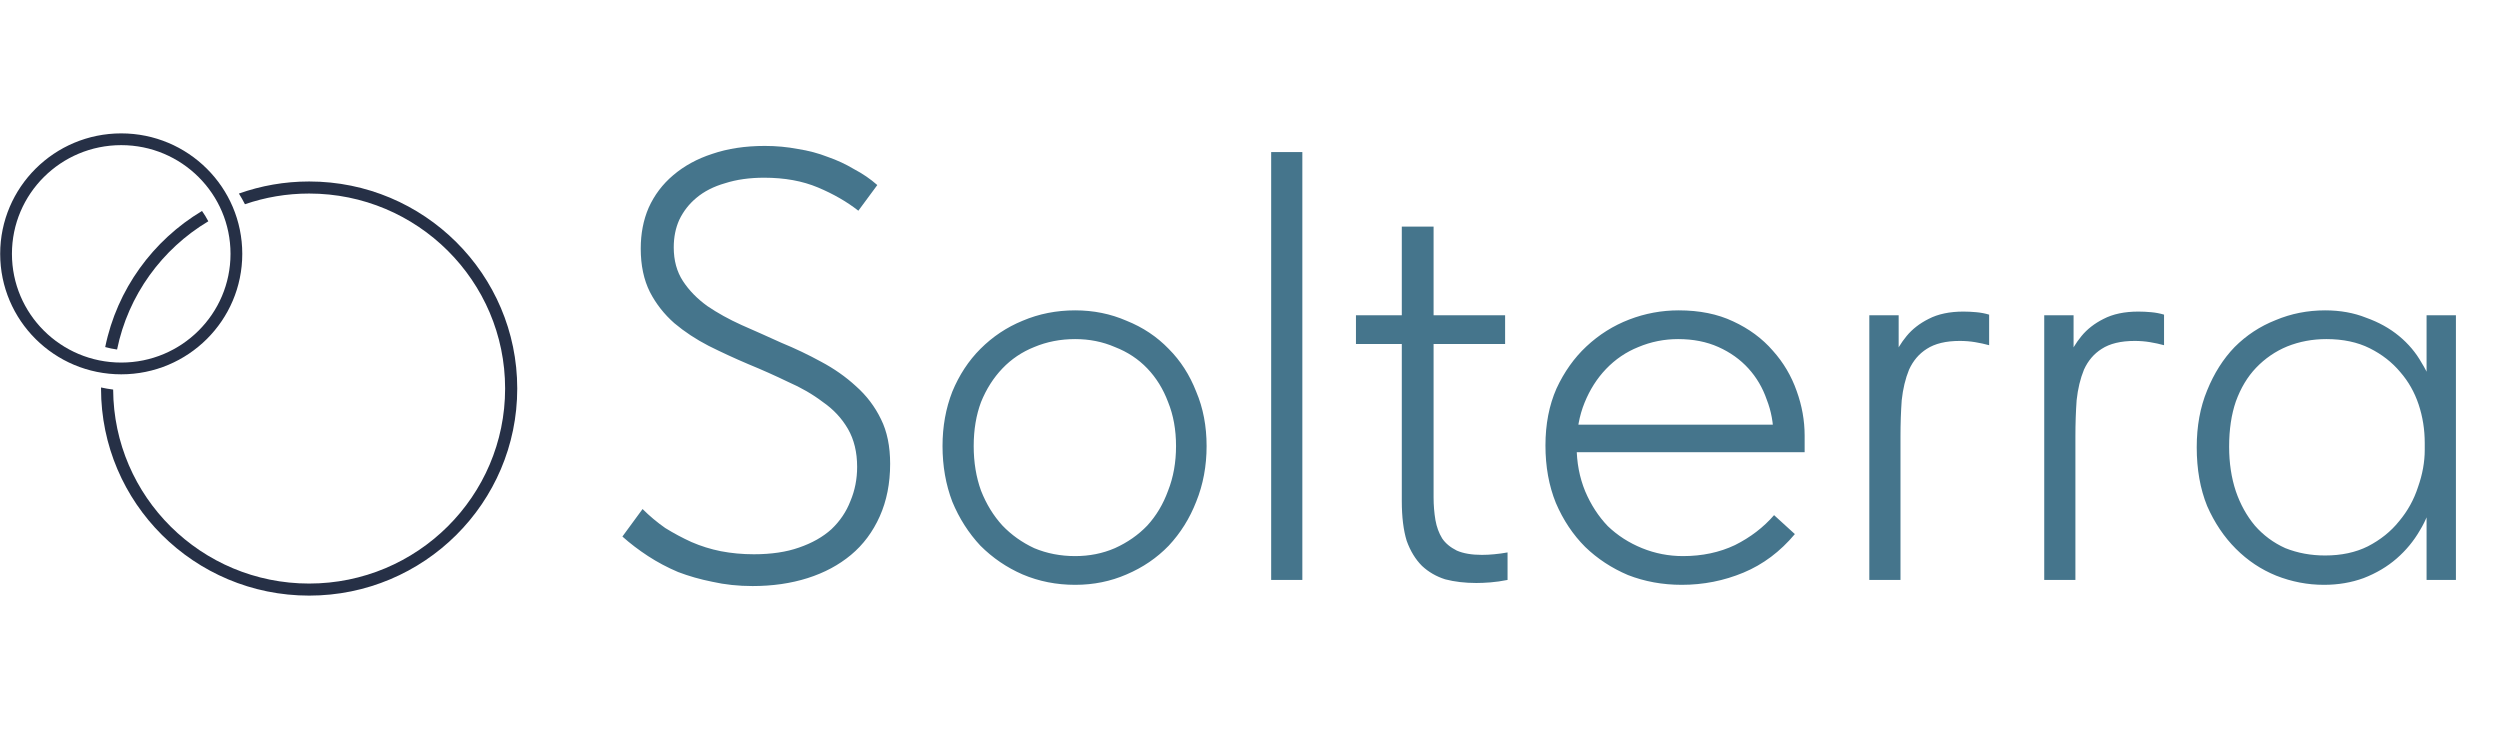 <?xml version="1.0" encoding="UTF-8"?> <svg xmlns="http://www.w3.org/2000/svg" width="319" height="94" viewBox="0 0 319 94" fill="none"> <g clip-path="url(#clip0_46_56)"> <path fill-rule="evenodd" clip-rule="evenodd" d="M14.938 44.599C16.355 37.659 20.675 31.768 26.581 28.236C26.343 27.779 26.074 27.339 25.777 26.921C19.512 30.671 14.929 36.921 13.424 44.285C13.916 44.422 14.422 44.528 14.938 44.599ZM14.438 49.708C13.914 49.643 13.398 49.554 12.891 49.441C12.891 49.487 12.891 49.533 12.891 49.578C12.891 64.171 24.779 76 39.445 76C54.111 76 66 64.171 66 49.578C66 34.986 54.111 23.157 39.445 23.157C36.3 23.157 33.283 23.701 30.484 24.699C30.762 25.14 31.019 25.594 31.255 26.061C33.821 25.176 36.577 24.696 39.445 24.696C53.257 24.696 64.453 35.836 64.453 49.578C64.453 63.321 53.257 74.461 39.445 74.461C25.677 74.461 14.508 63.391 14.438 49.708Z" fill="#263046"></path> <path d="M15.469 47.013C23.585 47.013 30.164 40.467 30.164 32.391C30.164 24.316 23.585 17.77 15.469 17.77C7.353 17.77 0.773 24.316 0.773 32.391C0.773 40.467 7.353 47.013 15.469 47.013Z" stroke="#263046" stroke-width="1.5"></path> </g> <path d="M96.032 74.78C94.212 74.78 92.496 74.598 90.884 74.234C89.324 73.922 87.868 73.506 86.516 72.986C85.164 72.414 83.89 71.738 82.694 70.958C81.498 70.178 80.406 69.346 79.418 68.462L81.992 64.952C82.876 65.836 83.838 66.642 84.878 67.37C85.97 68.046 87.088 68.644 88.232 69.164C89.428 69.684 90.676 70.074 91.976 70.334C93.328 70.594 94.732 70.724 96.188 70.724C98.424 70.724 100.348 70.438 101.96 69.866C103.624 69.294 105.002 68.514 106.094 67.526C107.186 66.486 107.992 65.29 108.512 63.938C109.084 62.586 109.37 61.13 109.37 59.57C109.37 57.698 108.98 56.086 108.2 54.734C107.42 53.382 106.354 52.238 105.002 51.302C103.702 50.314 102.22 49.456 100.556 48.728C98.944 47.948 97.254 47.194 95.486 46.466C93.77 45.738 92.08 44.958 90.416 44.126C88.804 43.294 87.348 42.332 86.048 41.24C84.748 40.096 83.708 38.77 82.928 37.262C82.148 35.702 81.758 33.856 81.758 31.724C81.758 29.8 82.096 28.058 82.772 26.498C83.5 24.886 84.54 23.508 85.892 22.364C87.296 21.168 88.96 20.258 90.884 19.634C92.86 18.958 95.096 18.62 97.592 18.62C99.048 18.62 100.452 18.75 101.804 19.01C103.156 19.218 104.43 19.556 105.626 20.024C106.822 20.44 107.94 20.96 108.98 21.584C110.072 22.156 111.06 22.832 111.944 23.612L109.526 26.888C108.07 25.744 106.354 24.756 104.378 23.924C102.402 23.092 100.114 22.676 97.514 22.676C95.642 22.676 93.978 22.91 92.522 23.378C91.066 23.794 89.844 24.418 88.856 25.25C87.92 26.03 87.192 26.966 86.672 28.058C86.204 29.098 85.97 30.268 85.97 31.568C85.97 33.232 86.36 34.662 87.14 35.858C87.92 37.054 88.96 38.12 90.26 39.056C91.56 39.94 93.016 40.746 94.628 41.474C96.292 42.202 97.982 42.956 99.698 43.736C101.466 44.464 103.156 45.27 104.768 46.154C106.432 47.038 107.914 48.078 109.214 49.274C110.566 50.47 111.632 51.874 112.412 53.486C113.192 55.046 113.582 56.944 113.582 59.18C113.582 61.676 113.14 63.912 112.256 65.888C111.372 67.864 110.15 69.502 108.59 70.802C107.03 72.102 105.184 73.09 103.052 73.766C100.92 74.442 98.58 74.78 96.032 74.78ZM137.192 74.624C134.8 74.624 132.564 74.182 130.484 73.298C128.456 72.414 126.662 71.192 125.102 69.632C123.594 68.02 122.398 66.148 121.514 64.016C120.682 61.832 120.266 59.466 120.266 56.918C120.266 54.422 120.682 52.108 121.514 49.976C122.398 47.844 123.594 46.024 125.102 44.516C126.662 42.956 128.456 41.76 130.484 40.928C132.564 40.044 134.8 39.602 137.192 39.602C139.532 39.602 141.716 40.044 143.744 40.928C145.824 41.76 147.618 42.956 149.126 44.516C150.634 46.024 151.804 47.844 152.636 49.976C153.52 52.056 153.962 54.37 153.962 56.918C153.962 59.466 153.52 61.832 152.636 64.016C151.804 66.148 150.634 68.02 149.126 69.632C147.618 71.192 145.824 72.414 143.744 73.298C141.716 74.182 139.532 74.624 137.192 74.624ZM137.192 70.958C139.012 70.958 140.702 70.62 142.262 69.944C143.874 69.216 145.252 68.254 146.396 67.058C147.54 65.81 148.424 64.328 149.048 62.612C149.724 60.896 150.062 58.998 150.062 56.918C150.062 54.838 149.724 52.966 149.048 51.302C148.424 49.638 147.54 48.208 146.396 47.012C145.252 45.816 143.874 44.906 142.262 44.282C140.702 43.606 139.012 43.268 137.192 43.268C135.32 43.268 133.578 43.606 131.966 44.282C130.406 44.906 129.054 45.816 127.91 47.012C126.766 48.208 125.856 49.638 125.18 51.302C124.556 52.966 124.244 54.838 124.244 56.918C124.244 58.998 124.556 60.896 125.18 62.612C125.856 64.328 126.766 65.81 127.91 67.058C129.054 68.254 130.406 69.216 131.966 69.944C133.578 70.62 135.32 70.958 137.192 70.958ZM162.201 74V65.342V64.172V50.444V49.898V19.4H166.179V49.898V50.366V74H162.201ZM188.386 74.39C186.93 74.39 185.604 74.234 184.408 73.922C183.264 73.558 182.276 72.986 181.444 72.206C180.612 71.374 179.962 70.308 179.494 69.008C179.078 67.656 178.87 65.966 178.87 63.938V28.916H182.926V63.47C182.926 64.458 183.004 65.42 183.16 66.356C183.316 67.24 183.602 68.02 184.018 68.696C184.434 69.32 185.058 69.84 185.89 70.256C186.722 70.62 187.788 70.802 189.088 70.802C189.608 70.802 190.128 70.776 190.648 70.724C191.22 70.672 191.792 70.594 192.364 70.49V74C191.584 74.156 190.856 74.26 190.18 74.312C189.504 74.364 188.906 74.39 188.386 74.39ZM173.02 43.892V40.226H192.052V43.892H173.02ZM214.594 74.624C212.15 74.624 209.862 74.208 207.73 73.376C205.65 72.492 203.83 71.296 202.27 69.788C200.71 68.228 199.462 66.356 198.526 64.172C197.642 61.988 197.2 59.544 197.2 56.84C197.2 54.136 197.668 51.718 198.604 49.586C199.592 47.454 200.866 45.66 202.426 44.204C204.038 42.696 205.858 41.552 207.886 40.772C209.914 39.992 212.02 39.602 214.204 39.602C216.856 39.602 219.17 40.07 221.146 41.006C223.174 41.942 224.864 43.19 226.216 44.75C227.568 46.258 228.582 47.974 229.258 49.898C229.934 51.77 230.272 53.668 230.272 55.592V57.698H200.242V54.188H228.166L226.294 56.996V55.67C226.294 54.006 226.008 52.446 225.436 50.99C224.916 49.482 224.136 48.156 223.096 47.012C222.056 45.868 220.782 44.958 219.274 44.282C217.766 43.606 216.05 43.268 214.126 43.268C212.358 43.268 210.668 43.606 209.056 44.282C207.496 44.906 206.118 45.842 204.922 47.09C203.778 48.286 202.868 49.716 202.192 51.38C201.516 53.044 201.178 54.89 201.178 56.918C201.178 58.998 201.542 60.922 202.27 62.69C202.998 64.406 203.96 65.888 205.156 67.136C206.404 68.332 207.86 69.268 209.524 69.944C211.188 70.62 212.93 70.958 214.75 70.958C217.194 70.958 219.404 70.49 221.38 69.554C223.356 68.566 225.02 67.292 226.372 65.732L229.024 68.15C227.152 70.386 224.968 72.024 222.472 73.064C219.976 74.104 217.35 74.624 214.594 74.624ZM250.537 39.758C251.057 39.758 251.603 39.784 252.175 39.836C252.747 39.888 253.293 39.992 253.813 40.148V44.048C253.241 43.892 252.643 43.762 252.019 43.658C251.395 43.554 250.745 43.502 250.069 43.502C248.301 43.502 246.897 43.84 245.857 44.516C244.869 45.14 244.115 46.024 243.595 47.168C243.127 48.312 242.815 49.612 242.659 51.068C242.555 52.524 242.503 54.058 242.503 55.67V74H238.525V40.226H242.269V50.444L240.943 47.87C241.099 47.246 241.333 46.492 241.645 45.608C242.009 44.672 242.555 43.762 243.283 42.878C244.011 41.994 244.947 41.266 246.091 40.694C247.287 40.07 248.769 39.758 250.537 39.758ZM272.856 39.758C273.376 39.758 273.922 39.784 274.494 39.836C275.066 39.888 275.612 39.992 276.132 40.148V44.048C275.56 43.892 274.962 43.762 274.338 43.658C273.714 43.554 273.064 43.502 272.388 43.502C270.62 43.502 269.216 43.84 268.176 44.516C267.188 45.14 266.434 46.024 265.914 47.168C265.446 48.312 265.134 49.612 264.978 51.068C264.874 52.524 264.822 54.058 264.822 55.67V74H260.844V40.226H264.588V50.444L263.262 47.87C263.418 47.246 263.652 46.492 263.964 45.608C264.328 44.672 264.874 43.762 265.602 42.878C266.33 41.994 267.266 41.266 268.41 40.694C269.606 40.07 271.088 39.758 272.856 39.758ZM309.631 74V65.342L309.397 64.172V50.366L309.631 49.898V40.226H313.375V49.898V50.366V74H309.631ZM296.527 74.624C294.447 74.624 292.419 74.234 290.443 73.454C288.519 72.674 286.803 71.53 285.295 70.022C283.787 68.514 282.565 66.694 281.629 64.562C280.745 62.378 280.303 59.882 280.303 57.074C280.303 54.37 280.745 51.952 281.629 49.82C282.513 47.636 283.683 45.79 285.139 44.282C286.647 42.774 288.389 41.63 290.365 40.85C292.341 40.018 294.447 39.602 296.683 39.602C298.607 39.602 300.349 39.914 301.909 40.538C303.521 41.11 304.925 41.89 306.121 42.878C307.317 43.866 308.279 45.01 309.007 46.31C309.787 47.558 310.307 48.832 310.567 50.132L309.709 56.528H309.397C309.397 54.812 309.137 53.174 308.617 51.614C308.097 50.054 307.317 48.676 306.277 47.48C305.237 46.232 303.937 45.218 302.377 44.438C300.817 43.658 298.971 43.268 296.839 43.268C295.071 43.268 293.407 43.58 291.847 44.204C290.339 44.828 289.013 45.738 287.869 46.934C286.777 48.078 285.919 49.508 285.295 51.224C284.723 52.888 284.437 54.812 284.437 56.996C284.437 59.076 284.723 60.974 285.295 62.69C285.867 64.354 286.673 65.81 287.713 67.058C288.805 68.306 290.105 69.268 291.613 69.944C293.173 70.568 294.863 70.88 296.683 70.88C298.763 70.88 300.583 70.49 302.143 69.71C303.755 68.878 305.081 67.812 306.121 66.512C307.213 65.212 308.019 63.756 308.539 62.144C309.111 60.532 309.397 58.946 309.397 57.386H310.099L310.411 63.314C310.151 64.874 309.605 66.33 308.773 67.682C307.993 69.034 307.005 70.23 305.809 71.27C304.613 72.31 303.209 73.142 301.597 73.766C300.037 74.338 298.347 74.624 296.527 74.624Z" fill="#45758C"></path> <defs> <clipPath id="clip0_46_56"> <rect width="66" height="59" fill="white" transform="translate(0 17)"></rect> </clipPath> </defs> </svg> 